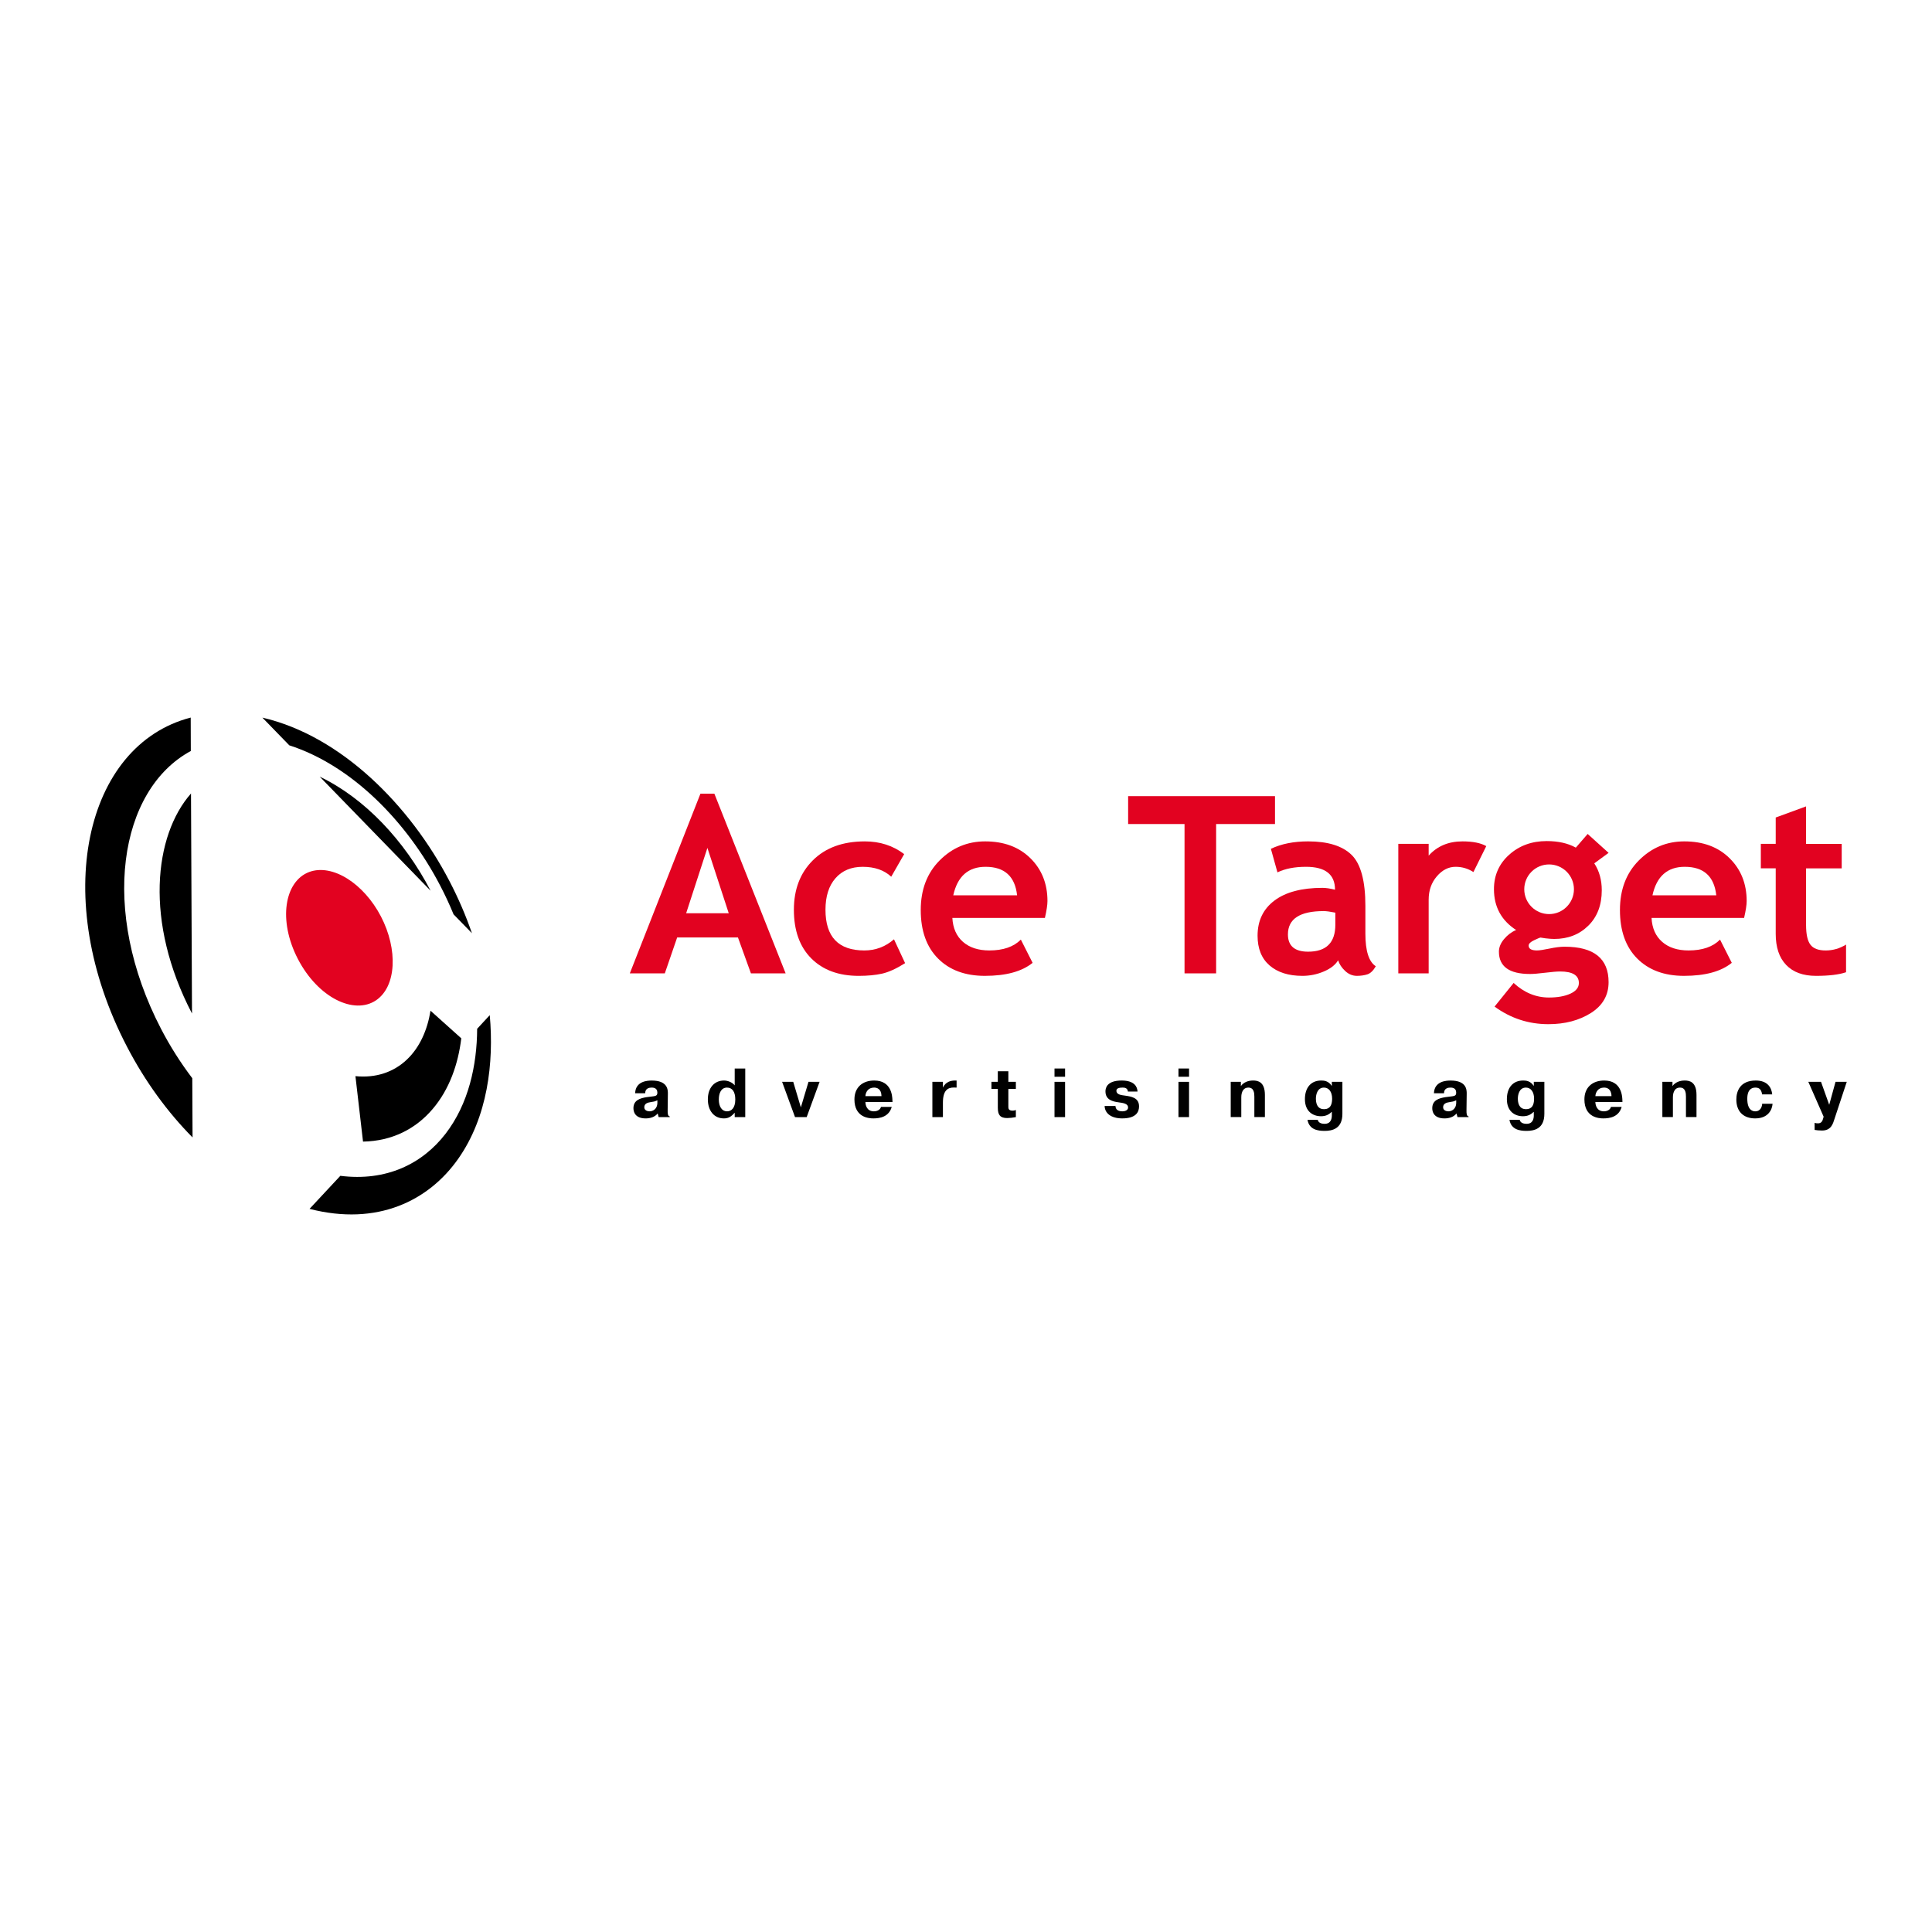 <?xml version="1.0" encoding="utf-8"?>
<!-- Generator: Adobe Illustrator 12.0.0, SVG Export Plug-In . SVG Version: 6.00 Build 51448)  -->
<!DOCTYPE svg PUBLIC "-//W3C//DTD SVG 1.1//EN" "http://www.w3.org/Graphics/SVG/1.1/DTD/svg11.dtd">
<svg  version="1.1" id="Calque_1" xmlns:x="http://ns.adobe.com/Extensibility/1.0/" xmlns:i="http://ns.adobe.com/AdobeIllustrator/10.0/" xmlns:graph="http://ns.adobe.com/Graphs/1.0/"
	 xmlns="http://www.w3.org/2000/svg" xmlns:xlink="http://www.w3.org/1999/xlink" xmlns:a="http://ns.adobe.com/AdobeSVGViewerExtensions/3.0/"
	 width="192.756" height="192.756" viewBox="0 0 192.756 192.756"
	 style="overflow:visible;enable-background:new 0 0 192.756 192.756;" xml:space="preserve">
<g>
	<polygon style="fill-rule:evenodd;clip-rule:evenodd;fill:#FFFFFF;" points="0,0 192.756,0 192.756,192.756 0,192.756 0,0 	"/>
	<path style="fill-rule:evenodd;clip-rule:evenodd;" d="M19.056,79.167c-3.69,4.183-4.665,12.805,0.09,21.933l0.01,0.014
		L19.056,79.167L19.056,79.167z"/>
	<path style="fill-rule:evenodd;clip-rule:evenodd;" d="M42.962,88.868l-0.005-0.008c-2.611-5.015-6.581-9.233-11.061-11.374
		L42.962,88.868L42.962,88.868z"/>
	<path style="fill-rule:evenodd;clip-rule:evenodd;" d="M46.023,103.594c-0.311,2.559-1.176,5.082-2.859,7.054
		c-1.692,1.989-4.051,3.199-6.945,3.25l-0.757-6.53c2.046,0.202,3.805-0.394,5.133-1.654c1.282-1.215,2.044-2.943,2.358-4.874
		L46.023,103.594L46.023,103.594z"/>
	<path style="fill-rule:evenodd;clip-rule:evenodd;" d="M28.863,74.361c6.23,2.005,11.732,7.601,15.059,14.003
		c0.496,0.948,0.937,1.906,1.33,2.86l1.834,1.883c-0.601-1.733-1.346-3.48-2.252-5.215c-3.911-7.511-10.774-14.471-18.655-16.294
		L28.863,74.361L28.863,74.361z"/>
	<path style="fill-rule:evenodd;clip-rule:evenodd;" d="M19.184,107.574c-1.137-1.498-2.187-3.135-3.105-4.901
		c-6.164-11.839-4.216-23.869,2.958-27.746l-0.01-3.335c-10.585,2.745-14.06,18.045-6.358,32.836
		c1.817,3.493,4.054,6.538,6.542,9.055L19.184,107.574L19.184,107.574z"/>
	<path style="fill-rule:evenodd;clip-rule:evenodd;" d="M47.606,102.641c-0.02,3.657-0.86,7.502-3.156,10.478
		c-2.316,3.002-5.911,4.771-10.494,4.193l-3.073,3.297c6.76,1.742,11.901-0.803,14.851-5.021c2.911-4.162,3.558-9.536,3.13-14.306
		L47.606,102.641L47.606,102.641z"/>
	<path style="fill-rule:evenodd;clip-rule:evenodd;fill:#E20220;" d="M37.51,99.806c-2.177,1.46-5.764-0.242-7.785-4.118
		c-2.011-3.871-1.333-7.764,1.117-8.687c2.324-0.863,5.451,1.145,7.165,4.435C39.719,94.728,39.56,98.43,37.51,99.806L37.51,99.806z
		"/>
	<path style="fill-rule:evenodd;clip-rule:evenodd;" d="M65.588,109.998c0,0.707-0.513,0.879-0.769,0.879
		c-0.194,0-0.539-0.076-0.539-0.408c0-0.395,0.393-0.471,0.616-0.506c0.41-0.069,0.374-0.048,0.691-0.187V109.998L65.588,109.998z
		 M64.371,109.069c0-0.52,0.456-0.56,0.642-0.56c0.12,0,0.556,0.007,0.57,0.464c0,0.033,0,0.062,0,0.096
		c-0.023,0.346-0.3,0.278-1.074,0.395c-0.638,0.104-1.311,0.298-1.311,1.103c0,0.29,0.106,1.017,1.227,1.017
		c0.431,0,0.899-0.131,1.176-0.477h0.021l0.09,0.346h1.109v-0.062c-0.2-0.05-0.215-0.283-0.208-0.664l0.021-1.607
		c0.005-0.409-0.028-1.314-1.613-1.314c-0.383,0-1.608,0.04-1.654,1.266H64.371L64.371,109.069z"/>
	<path style="fill-rule:evenodd;clip-rule:evenodd;" d="M73.36,109.693c0,0.873-0.404,1.184-0.825,1.184
		c-0.498,0-0.819-0.451-0.819-1.184c0-0.609,0.223-1.184,0.819-1.184C73.061,108.51,73.36,108.931,73.36,109.693L73.36,109.693z
		 M74.354,111.452v-4.847h-1.052v1.682c-0.236-0.312-0.714-0.483-1.062-0.483c-1.002,0-1.618,0.769-1.618,1.876
		c0,1.128,0.611,1.903,1.601,1.903c0.442,0,0.719-0.166,1.064-0.554h0.015v0.423H74.354L74.354,111.452z"/>
	<polygon style="fill-rule:evenodd;clip-rule:evenodd;" points="80.664,107.935 81.771,107.935 80.483,111.452 79.319,111.452 
		78.031,107.935 79.141,107.935 79.902,110.482 80.664,107.935 	"/>
	<path style="fill-rule:evenodd;clip-rule:evenodd;" d="M86.342,109.36c0.02-0.36,0.24-0.851,0.865-0.851
		c0.255,0,0.727,0.096,0.74,0.851H86.342L86.342,109.36z M87.898,110.434c-0.088,0.312-0.406,0.443-0.712,0.443
		c-0.686,0-0.838-0.588-0.843-0.927h2.701l-0.008-0.194c-0.013-0.431-0.104-1.952-1.815-1.952c-1.15,0-1.974,0.664-1.974,1.883
		c0,1.794,1.427,1.896,1.891,1.896c0.65,0,1.551-0.152,1.831-1.149H87.898L87.898,110.434z"/>
	<path style="fill-rule:evenodd;clip-rule:evenodd;" d="M95.439,108.51c-0.088-0.008-0.187-0.008-0.276-0.008
		c-0.602,0-1.088,0.276-1.088,1.51v1.44h-1.052v-3.518h1.052v0.575c0.272-0.575,0.776-0.706,1.24-0.706h0.125V108.51L95.439,108.51z
		"/>
	<path style="fill-rule:evenodd;clip-rule:evenodd;" d="M98.915,107.935h0.637v-1.054h1.052v1.054h0.749v0.706h-0.749v1.688
		c0,0.215-0.032,0.479,0.415,0.479c0.155,0,0.28-0.04,0.334-0.062v0.707c-0.271,0.056-0.629,0.096-0.86,0.096
		c-0.704,0-0.94-0.304-0.94-1.023v-1.884h-0.637V107.935L98.915,107.935z"/>
	<path style="fill-rule:evenodd;clip-rule:evenodd;" d="M106.263,107.935v3.518h-1.055v-3.518H106.263L106.263,107.935z
		 M105.208,106.605h1.055v0.823h-1.055V106.605L105.208,106.605z"/>
	<path style="fill-rule:evenodd;clip-rule:evenodd;" d="M111.29,110.344c0.02,0.382,0.281,0.533,0.705,0.533
		c0.241,0,0.553-0.104,0.553-0.374c0-0.408-0.482-0.457-1.008-0.533c-0.521-0.076-1.248-0.234-1.248-1.087
		c0-0.317,0.13-1.079,1.618-1.079c1.282,0,1.56,0.629,1.581,1.101h-0.957c-0.041-0.41-0.414-0.395-0.554-0.395
		c-0.179,0-0.596,0.019-0.596,0.304c0,0.416,0.499,0.443,0.881,0.499c0.603,0.089,1.378,0.201,1.378,1.072
		c0,0.532-0.271,1.198-1.685,1.198c-1.092,0-1.724-0.497-1.75-1.239H111.29L111.29,110.344z"/>
	<path style="fill-rule:evenodd;clip-rule:evenodd;" d="M118.631,107.935v3.518h-1.055v-3.518H118.631L118.631,107.935z
		 M117.576,106.605h1.055v0.823h-1.055V106.605L117.576,106.605z"/>
	<path style="fill-rule:evenodd;clip-rule:evenodd;" d="M123.802,108.356c0.284-0.388,0.748-0.553,1.22-0.553
		c0.477,0,1.177,0.131,1.177,1.439v2.209h-1.052v-2.037c0-0.346-0.036-0.905-0.597-0.905c-0.692,0-0.707,0.81-0.707,0.963v1.979
		h-1.054v-3.518h1.013V108.356L123.802,108.356z"/>
	<path style="fill-rule:evenodd;clip-rule:evenodd;" d="M132.096,110.662c-0.728,0-0.809-0.686-0.809-1.059
		c0-0.325,0.111-1.094,0.804-1.094c0.49,0,0.815,0.421,0.815,1.105C132.906,110.558,132.42,110.662,132.096,110.662L132.096,110.662
		z M130.45,111.729c0.173,0.983,1.038,1.1,1.703,1.1c0.733,0,1.778-0.186,1.778-1.702v-3.192h-1.053v0.388h-0.021
		c-0.326-0.492-0.774-0.519-1.043-0.519c-1.008,0-1.622,0.698-1.622,1.861c0,1.212,0.783,1.702,1.606,1.702
		c0.438,0,0.756-0.137,1.054-0.428h0.026v0.347c0,0.255-0.054,0.838-0.721,0.838c-0.518,0-0.65-0.242-0.683-0.395H130.45
		L130.45,111.729z"/>
	<path style="fill-rule:evenodd;clip-rule:evenodd;" d="M145.287,109.998c0,0.707-0.513,0.879-0.768,0.879
		c-0.195,0-0.539-0.076-0.539-0.408c0-0.395,0.393-0.471,0.616-0.506c0.405-0.069,0.373-0.048,0.69-0.187V109.998L145.287,109.998z
		 M144.069,109.069c0-0.52,0.456-0.56,0.644-0.56c0.119,0,0.555,0.007,0.569,0.464c0,0.033,0,0.062,0,0.096
		c-0.022,0.346-0.3,0.278-1.074,0.395c-0.637,0.104-1.311,0.298-1.311,1.103c0,0.29,0.104,1.017,1.227,1.017
		c0.428,0,0.899-0.131,1.177-0.477h0.021l0.09,0.346h1.108v-0.062c-0.199-0.05-0.214-0.283-0.208-0.664l0.021-1.607
		c0.005-0.409-0.027-1.314-1.613-1.314c-0.383,0-1.608,0.04-1.657,1.266H144.069L144.069,109.069z"/>
	<path style="fill-rule:evenodd;clip-rule:evenodd;" d="M152.247,110.662c-0.726,0-0.811-0.686-0.811-1.059
		c0-0.325,0.11-1.094,0.804-1.094c0.489,0,0.815,0.421,0.815,1.105C153.056,110.558,152.573,110.662,152.247,110.662
		L152.247,110.662z M150.599,111.729c0.174,0.983,1.039,1.1,1.704,1.1c0.733,0,1.778-0.186,1.778-1.702v-3.192h-1.053v0.388h-0.019
		c-0.325-0.492-0.776-0.519-1.046-0.519c-1.004,0-1.622,0.698-1.622,1.861c0,1.212,0.783,1.702,1.606,1.702
		c0.438,0,0.756-0.137,1.054-0.428h0.026v0.347c0,0.255-0.054,0.838-0.718,0.838c-0.521,0-0.651-0.242-0.687-0.395H150.599
		L150.599,111.729z"/>
	<path style="fill-rule:evenodd;clip-rule:evenodd;" d="M159.171,109.36c0.021-0.36,0.243-0.851,0.867-0.851
		c0.254,0,0.726,0.096,0.74,0.851H159.171L159.171,109.36z M160.729,110.434c-0.09,0.312-0.409,0.443-0.714,0.443
		c-0.685,0-0.837-0.588-0.845-0.927h2.7l-0.005-0.194c-0.015-0.431-0.106-1.952-1.814-1.952c-1.15,0-1.974,0.664-1.974,1.883
		c0,1.794,1.427,1.896,1.89,1.896c0.65,0,1.551-0.152,1.826-1.149H160.729L160.729,110.434z"/>
	<path style="fill-rule:evenodd;clip-rule:evenodd;" d="M166.863,108.356c0.283-0.388,0.749-0.553,1.221-0.553
		c0.477,0,1.176,0.131,1.176,1.439v2.209h-1.052v-2.037c0-0.346-0.036-0.905-0.596-0.905c-0.693,0-0.706,0.81-0.706,0.963v1.979
		h-1.052v-3.518h1.009V108.356L166.863,108.356z"/>
	<path style="fill-rule:evenodd;clip-rule:evenodd;" d="M176.85,110.123c-0.041,0.547-0.396,1.46-1.737,1.46
		c-1.15,0-1.878-0.666-1.878-1.883c0-0.838,0.374-1.896,1.939-1.896c1.204,0,1.578,0.739,1.64,1.384h-1.011
		c-0.077-0.567-0.359-0.678-0.67-0.678c-0.23,0-0.806,0.062-0.806,1.113c0,1.171,0.575,1.254,0.79,1.254
		c0.562,0,0.686-0.513,0.694-0.754H176.85L176.85,110.123z"/>
	<path style="fill-rule:evenodd;clip-rule:evenodd;" d="M181.044,112.026c0.105,0.042,0.217,0.049,0.341,0.049
		c0.354,0,0.451-0.256,0.512-0.492l0.047-0.172l-1.528-3.477h1.267l0.818,2.291l0.63-2.291h1.121l-1.225,3.704
		c-0.152,0.471-0.326,1.156-1.24,1.156c-0.283,0-0.56-0.028-0.742-0.062V112.026L181.044,112.026z"/>
	<path style="fill-rule:evenodd;clip-rule:evenodd;fill:#E20220;" d="M86.235,94.827c-2.583,0-3.877-1.353-3.877-4.059
		c0-1.34,0.334-2.39,0.998-3.149c0.666-0.758,1.571-1.137,2.714-1.137c1.191,0,2.141,0.329,2.848,0.988l1.292-2.256
		c-1.111-0.845-2.421-1.268-3.928-1.268c-2.187,0-3.911,0.627-5.178,1.883c-1.266,1.257-1.898,2.902-1.898,4.94
		c0,2.069,0.578,3.685,1.733,4.849c1.158,1.162,2.737,1.744,4.735,1.744c0.894,0,1.67-0.075,2.325-0.22
		c0.657-0.146,1.427-0.496,2.303-1.048l-1.109-2.38C88.34,94.456,87.354,94.827,86.235,94.827L86.235,94.827z"/>
	<polygon style="fill-rule:evenodd;clip-rule:evenodd;fill:#E20220;" points="127.207,79.432 112.554,79.432 112.554,82.214 
		118.181,82.214 118.181,97.113 121.333,97.113 121.333,82.214 127.207,82.214 127.207,79.432 	"/>
	<path style="fill-rule:evenodd;clip-rule:evenodd;fill:#E20220;" d="M142.538,85.368v-1.175h-3.029v12.921h3.029V89.76
		c0-0.917,0.271-1.692,0.815-2.328c0.545-0.634,1.169-0.951,1.872-0.951c0.646,0,1.237,0.175,1.778,0.524l1.282-2.588
		c-0.549-0.314-1.34-0.472-2.373-0.472C144.51,83.945,143.385,84.42,142.538,85.368L142.538,85.368z"/>
	<path style="fill-rule:evenodd;clip-rule:evenodd;fill:#E20220;" d="M182.15,94.827c-0.726,0-1.234-0.191-1.523-0.573
		c-0.29-0.381-0.435-1.035-0.435-1.96v-5.658h3.555v-2.442h-3.555v-3.74l-3.028,1.109v2.63h-1.485v2.442h1.485v6.533
		c0,1.342,0.344,2.377,1.039,3.102c0.694,0.728,1.687,1.092,2.978,1.092c1.299,0,2.298-0.121,3-0.361v-2.76
		C183.552,94.631,182.874,94.827,182.15,94.827L182.15,94.827z"/>
	<path style="fill-rule:evenodd;clip-rule:evenodd;fill:#E20220;" d="M158.402,83.204l-1.182,1.364
		c-0.781-0.436-1.749-0.654-2.907-0.654c-1.48,0-2.727,0.454-3.742,1.36c-1.011,0.907-1.519,2.054-1.519,3.439
		c0,1.757,0.736,3.116,2.211,4.074c-0.458,0.193-0.857,0.495-1.202,0.904c-0.344,0.41-0.514,0.827-0.514,1.254
		c0,1.486,1.035,2.229,3.104,2.229c0.336,0,0.839-0.043,1.502-0.124c0.668-0.082,1.169-0.125,1.505-0.125
		c1.242,0,1.866,0.383,1.866,1.148c0,0.45-0.282,0.805-0.844,1.063c-0.563,0.258-1.277,0.386-2.144,0.386
		c-1.295,0-2.469-0.484-3.521-1.453l-1.901,2.358c1.6,1.168,3.391,1.754,5.367,1.754c1.656,0,3.071-0.373,4.249-1.117
		c1.171-0.745,1.759-1.77,1.759-3.073c0-2.358-1.464-3.538-4.39-3.538c-0.418,0-0.918,0.062-1.505,0.186
		c-0.585,0.123-1.003,0.185-1.25,0.185c-0.554,0-0.83-0.162-0.83-0.484c0-0.185,0.182-0.364,0.55-0.538
		c0.367-0.172,0.579-0.261,0.636-0.261l0.496,0.076c0.36,0.042,0.65,0.062,0.87,0.062c1.367,0,2.501-0.44,3.398-1.323
		c0.896-0.883,1.345-2.061,1.345-3.536c0-1.032-0.251-1.927-0.748-2.685l1.428-1.046L158.402,83.204L158.402,83.204z
		 M154.553,91.199c-1.367,0-2.477-1.109-2.477-2.477c0-1.368,1.109-2.477,2.477-2.477c1.369,0,2.479,1.109,2.479,2.477
		C157.031,90.09,155.922,91.199,154.553,91.199L154.553,91.199z"/>
	<path style="fill-rule:evenodd;clip-rule:evenodd;fill:#E20220;" d="M98.288,83.945c-1.765,0-3.276,0.632-4.536,1.896
		c-1.26,1.265-1.889,2.915-1.889,4.951c0,2.07,0.575,3.682,1.722,4.837c1.146,1.154,2.706,1.732,4.679,1.732
		c2.109,0,3.696-0.435,4.76-1.299l-1.173-2.318c-0.718,0.722-1.764,1.082-3.14,1.082c-1.102,0-1.978-0.285-2.631-0.854
		c-0.65-0.568-1.006-1.365-1.063-2.392h9.235c0.17-0.748,0.254-1.308,0.254-1.68c0-1.731-0.567-3.156-1.702-4.275
		C101.667,84.505,100.162,83.945,98.288,83.945L98.288,83.945z M95.108,89.324c0.421-1.896,1.494-2.843,3.221-2.843
		c1.887,0,2.937,0.947,3.147,2.843H95.108L95.108,89.324z"/>
	<path style="fill-rule:evenodd;clip-rule:evenodd;fill:#E20220;" d="M168.044,83.945c-1.762,0-3.273,0.632-4.533,1.896
		c-1.26,1.265-1.889,2.915-1.889,4.951c0,2.07,0.572,3.682,1.719,4.837c1.149,1.154,2.709,1.732,4.679,1.732
		c2.11,0,3.697-0.435,4.76-1.299l-1.171-2.318c-0.716,0.722-1.763,1.082-3.14,1.082c-1.104,0-1.98-0.285-2.631-0.854
		c-0.653-0.568-1.009-1.365-1.062-2.392h9.234c0.172-0.748,0.256-1.308,0.256-1.68c0-1.731-0.57-3.156-1.705-4.275
		C171.427,84.505,169.922,83.945,168.044,83.945L168.044,83.945z M164.867,89.324c0.417-1.896,1.491-2.843,3.218-2.843
		c1.891,0,2.94,0.947,3.148,2.843H164.867L164.867,89.324z"/>
	<path style="fill-rule:evenodd;clip-rule:evenodd;fill:#E20220;" d="M69.883,79.185l-7.046,17.928h3.492l1.233-3.585h6.063
		l1.295,3.585h3.463l-7.11-17.928H69.883L69.883,79.185z M68.457,91.117l2.121-6.522l2.129,6.522H68.457L68.457,91.117z"/>
	<path style="fill-rule:evenodd;clip-rule:evenodd;fill:#E20220;" d="M136.225,93.157v-2.765c0-2.502-0.46-4.203-1.377-5.101
		c-0.919-0.897-2.363-1.346-4.339-1.346c-1.437,0-2.673,0.247-3.712,0.742l0.654,2.35c0.765-0.371,1.716-0.556,2.854-0.556
		c1.926,0,2.891,0.762,2.891,2.287c-0.483-0.123-0.902-0.186-1.256-0.186c-2.068,0-3.666,0.423-4.788,1.267
		c-1.123,0.844-1.684,2.014-1.684,3.51c0,1.279,0.396,2.264,1.192,2.959c0.798,0.695,1.894,1.044,3.284,1.044
		c0.737,0,1.451-0.146,2.131-0.435c0.679-0.288,1.154-0.661,1.43-1.117c0.12,0.384,0.353,0.737,0.699,1.062
		c0.348,0.325,0.737,0.489,1.175,0.489c0.393,0,0.745-0.052,1.052-0.152c0.303-0.101,0.583-0.37,0.832-0.806
		C136.572,95.96,136.225,94.878,136.225,93.157L136.225,93.157z M133.227,92.254c0,1.797-0.906,2.696-2.715,2.696
		c-1.341,0-2.015-0.575-2.015-1.725c0-1.55,1.191-2.325,3.571-2.325c0.259,0,0.644,0.052,1.158,0.155V92.254L133.227,92.254z"/>
</g>
</svg>
